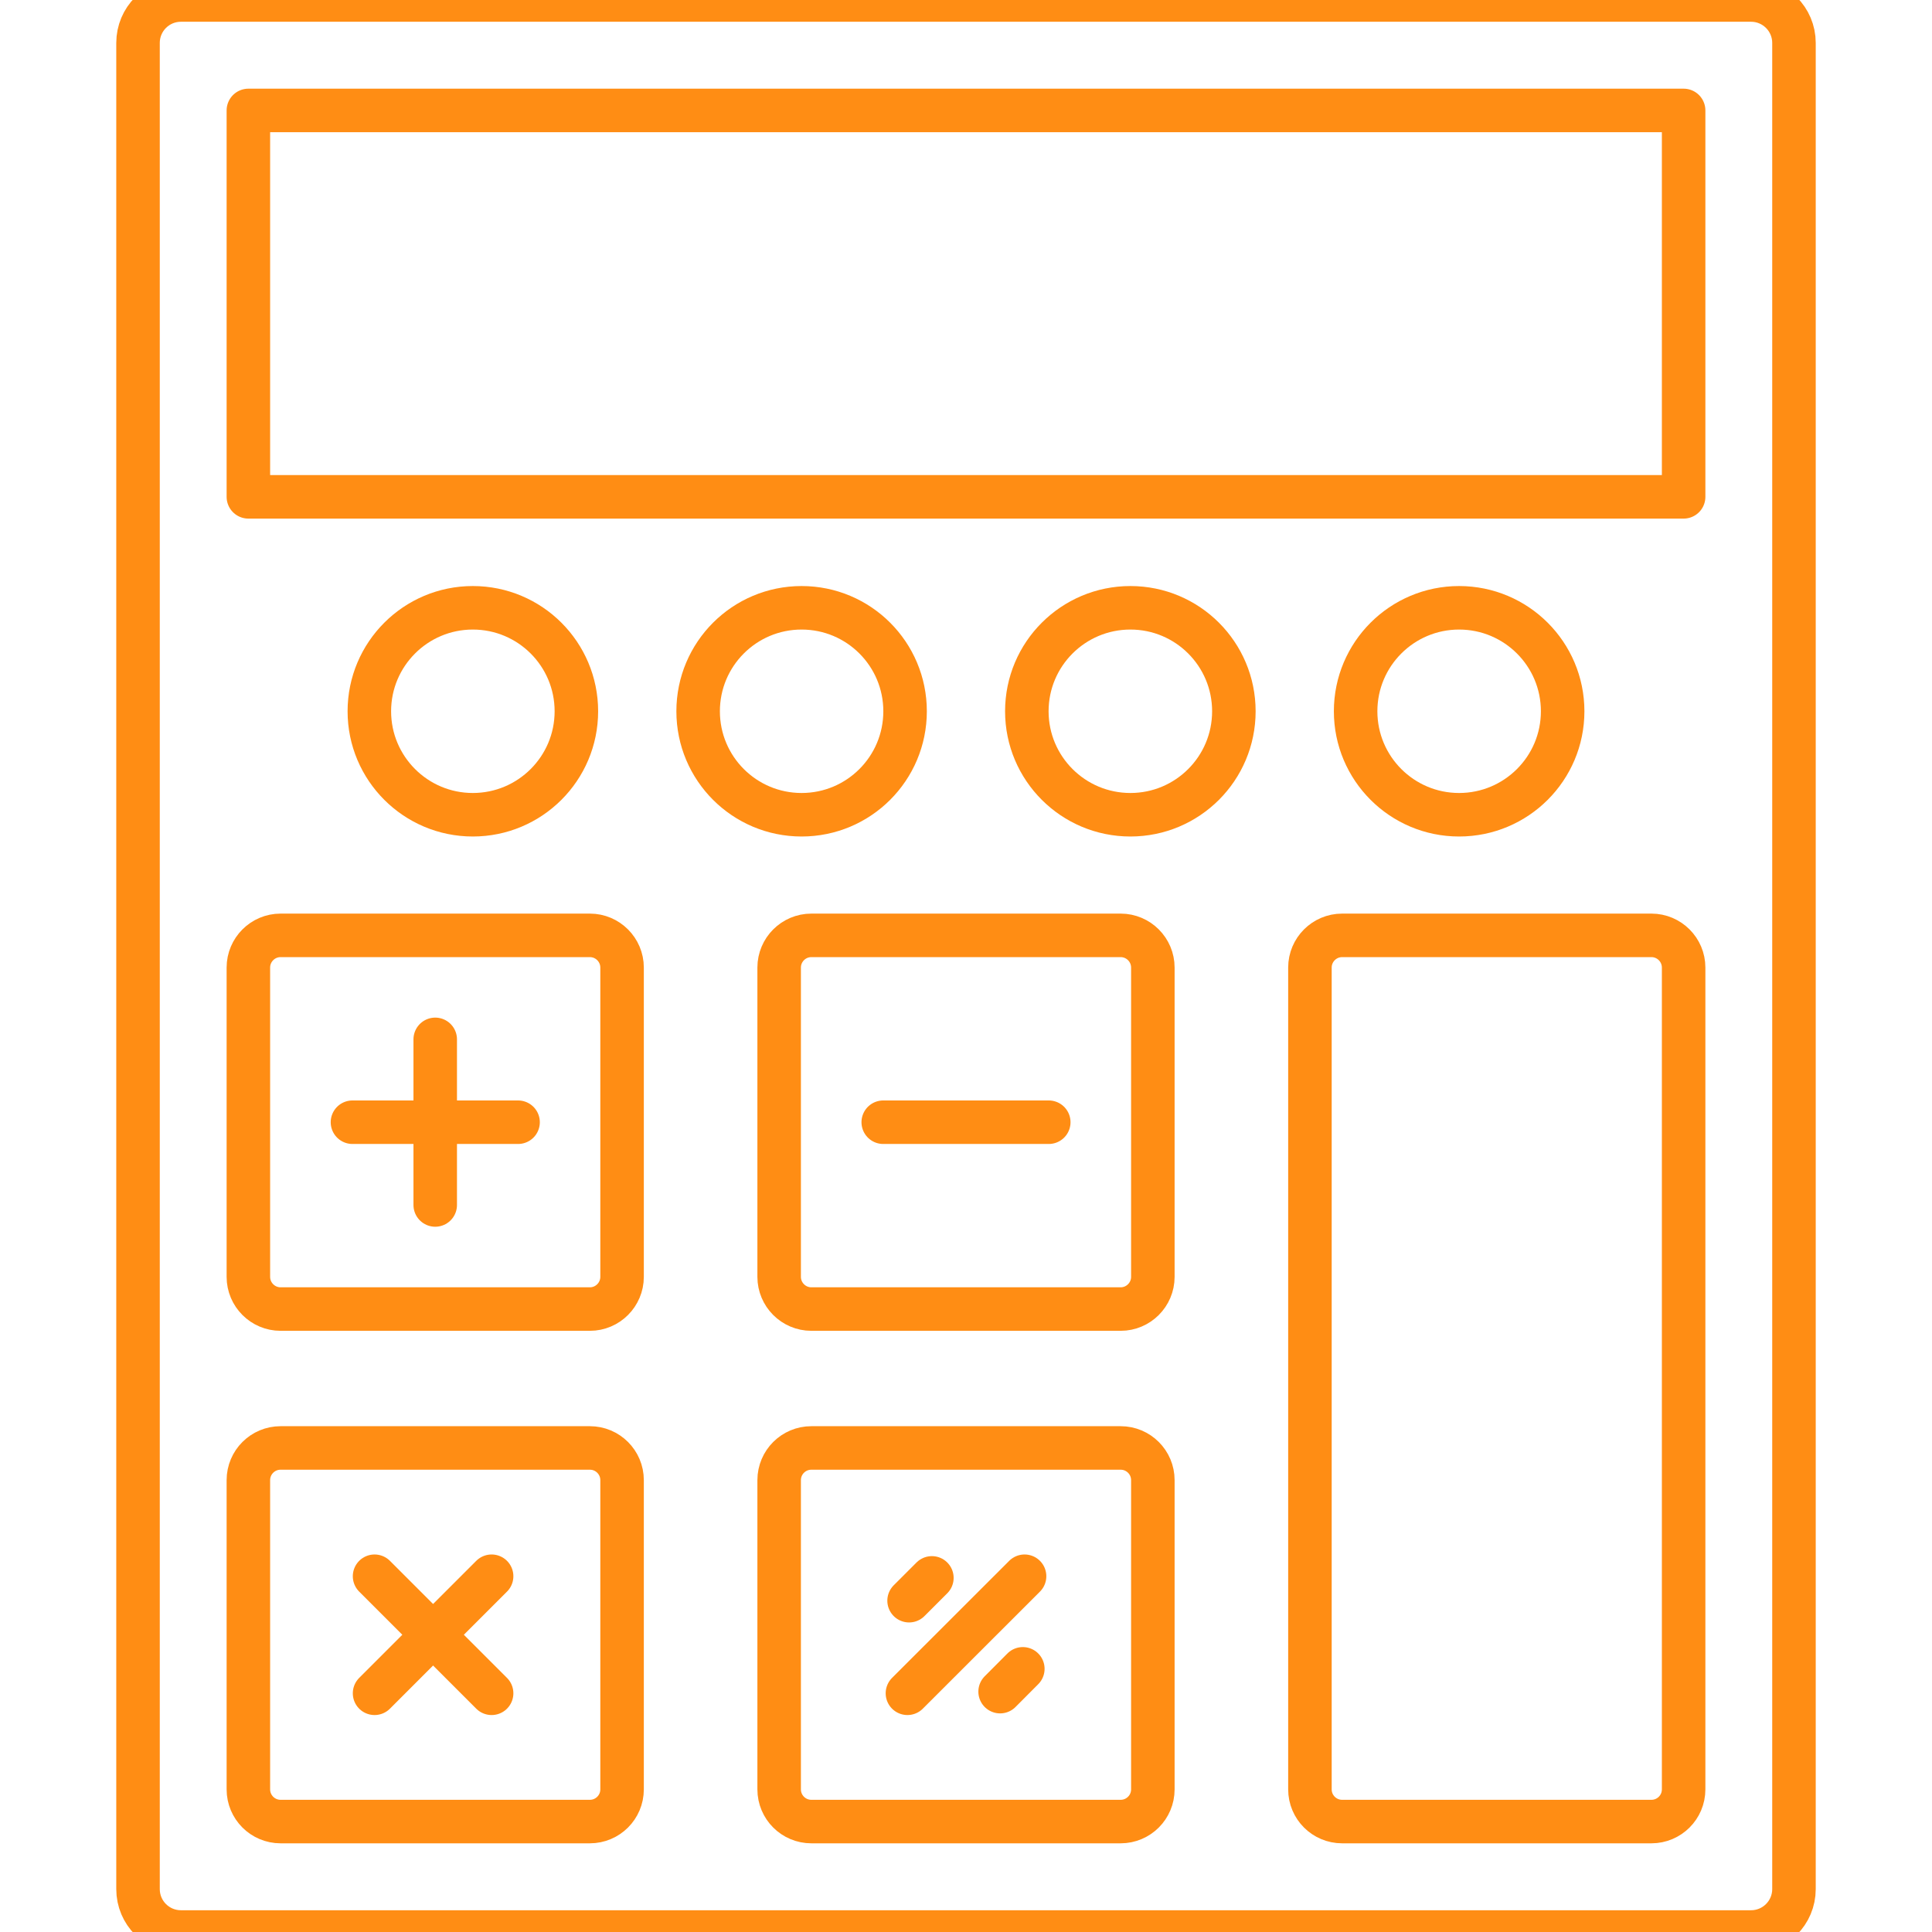 <?xml version="1.0" encoding="UTF-8"?>
<!DOCTYPE svg PUBLIC "-//W3C//DTD SVG 1.1//EN" "http://www.w3.org/Graphics/SVG/1.1/DTD/svg11.dtd">
<!-- Creator: CorelDRAW -->
<svg xmlns="http://www.w3.org/2000/svg" xml:space="preserve" width="222px" height="222px" version="1.1" style="shape-rendering:geometricPrecision; text-rendering:geometricPrecision; image-rendering:optimizeQuality; fill-rule:evenodd; clip-rule:evenodd"
viewBox="0 0 222 222"
 xmlns:xlink="http://www.w3.org/1999/xlink"
 xmlns:xodm="http://www.corel.com/coreldraw/odm/2003">
 <defs>
  <style type="text/css">
   <![CDATA[
    .str0 {stroke:#FF8D14;stroke-width:5;stroke-linecap:round;stroke-linejoin:round;stroke-miterlimit:10}
    .fil0 {fill:none;fill-rule:nonzero}
   ]]>
  </style>
 </defs>
 <g id="Слой_x0020_1">
  <g id="_2472430488608">
   <path class="fil0 str0" d="M201.21 222l-180.42 0c-2.73,0 -4.93,-2.21 -4.93,-4.93l0 -212.14c0,-2.72 2.2,-4.93 4.93,-4.93l180.42 0c2.72,0 4.93,2.21 4.93,4.93l0 212.14c0,2.72 -2.21,4.93 -4.93,4.93z"/>
   <polygon class="fil0 str0" points="193.46,57.09 28.54,57.09 28.54,12.69 193.46,12.69 "/>
   <path class="fil0 str0" d="M67.78 209.31l-35.54 0c-2.04,0 -3.7,-1.65 -3.7,-3.7l0 -35.53c0,-2.05 1.66,-3.7 3.7,-3.7l35.54 0c2.04,0 3.7,1.65 3.7,3.7l0 35.53c0,2.05 -1.66,3.7 -3.7,3.7z"/>
   <path class="fil0 str0" d="M128.77 209.31l-35.54 0c-2.04,0 -3.7,-1.65 -3.7,-3.7l0 -35.53c0,-2.05 1.66,-3.7 3.7,-3.7l35.54 0c2.04,0 3.7,1.65 3.7,3.7l0 35.53c0,2.05 -1.66,3.7 -3.7,3.7z"/>
   <path class="fil0 str0" d="M67.78 150.42l-35.54 0c-2.04,0 -3.7,-1.66 -3.7,-3.7l0 -35.54c0,-2.04 1.66,-3.7 3.7,-3.7l35.54 0c2.04,0 3.7,1.66 3.7,3.7l0 35.54c0,2.04 -1.66,3.7 -3.7,3.7z"/>
   <path class="fil0 str0" d="M128.77 150.42l-35.54 0c-2.04,0 -3.7,-1.66 -3.7,-3.7l0 -35.54c0,-2.04 1.66,-3.7 3.7,-3.7l35.54 0c2.04,0 3.7,1.66 3.7,3.7l0 35.54c0,2.04 -1.66,3.7 -3.7,3.7z"/>
   <path class="fil0 str0" d="M189.76 209.31l-35.54 0c-2.04,0 -3.7,-1.65 -3.7,-3.7l0 -94.43c0,-2.04 1.66,-3.7 3.7,-3.7l35.54 0c2.04,0 3.7,1.66 3.7,3.7l0 94.43c0,2.05 -1.66,3.7 -3.7,3.7z"/>
   <path class="fil0 str0" d="M66.23 81.73c0,6.57 -5.33,11.89 -11.9,11.89 -6.56,0 -11.89,-5.32 -11.89,-11.89 0,-6.57 5.33,-11.89 11.89,-11.89 6.57,0 11.9,5.32 11.9,11.89z"/>
   <path class="fil0 str0" d="M104 81.73c0,6.57 -5.32,11.89 -11.89,11.89 -6.57,0 -11.89,-5.32 -11.89,-11.89 0,-6.57 5.32,-11.89 11.89,-11.89 6.57,0 11.89,5.32 11.89,11.89z"/>
   <path class="fil0 str0" d="M141.78 81.73c0,6.57 -5.32,11.89 -11.89,11.89 -6.57,0 -11.9,-5.32 -11.9,-11.89 0,-6.57 5.33,-11.89 11.9,-11.89 6.57,0 11.89,5.32 11.89,11.89z"/>
   <path class="fil0 str0" d="M179.56 81.73c0,6.57 -5.33,11.89 -11.9,11.89 -6.56,0 -11.89,-5.32 -11.89,-11.89 0,-6.57 5.33,-11.89 11.89,-11.89 6.57,0 11.9,5.32 11.9,11.89z"/>
   <line class="fil0 str0" x1="40.5" y1="128.95" x2="59.53" y2= "128.95" />
   <line class="fil0 str0" x1="50.01" y1="138.46" x2="50.01" y2= "119.43" />
   <line class="fil0 str0" x1="43.04" y1="181.12" x2="56.49" y2= "194.57" />
   <line class="fil0 str0" x1="43.04" y1="194.57" x2="56.49" y2= "181.12" />
   <line class="fil0 str0" x1="101.49" y1="128.95" x2="120.51" y2= "128.95" />
   <line class="fil0 str0" x1="104.27" y1="194.57" x2="117.73" y2= "181.12" />
   <line class="fil0 str0" x1="104.46" y1="183.93" x2="107.08" y2= "181.31" />
   <line class="fil0 str0" x1="114.92" y1="194.38" x2="117.53" y2= "191.76" />
  </g>
 </g>
</svg>

